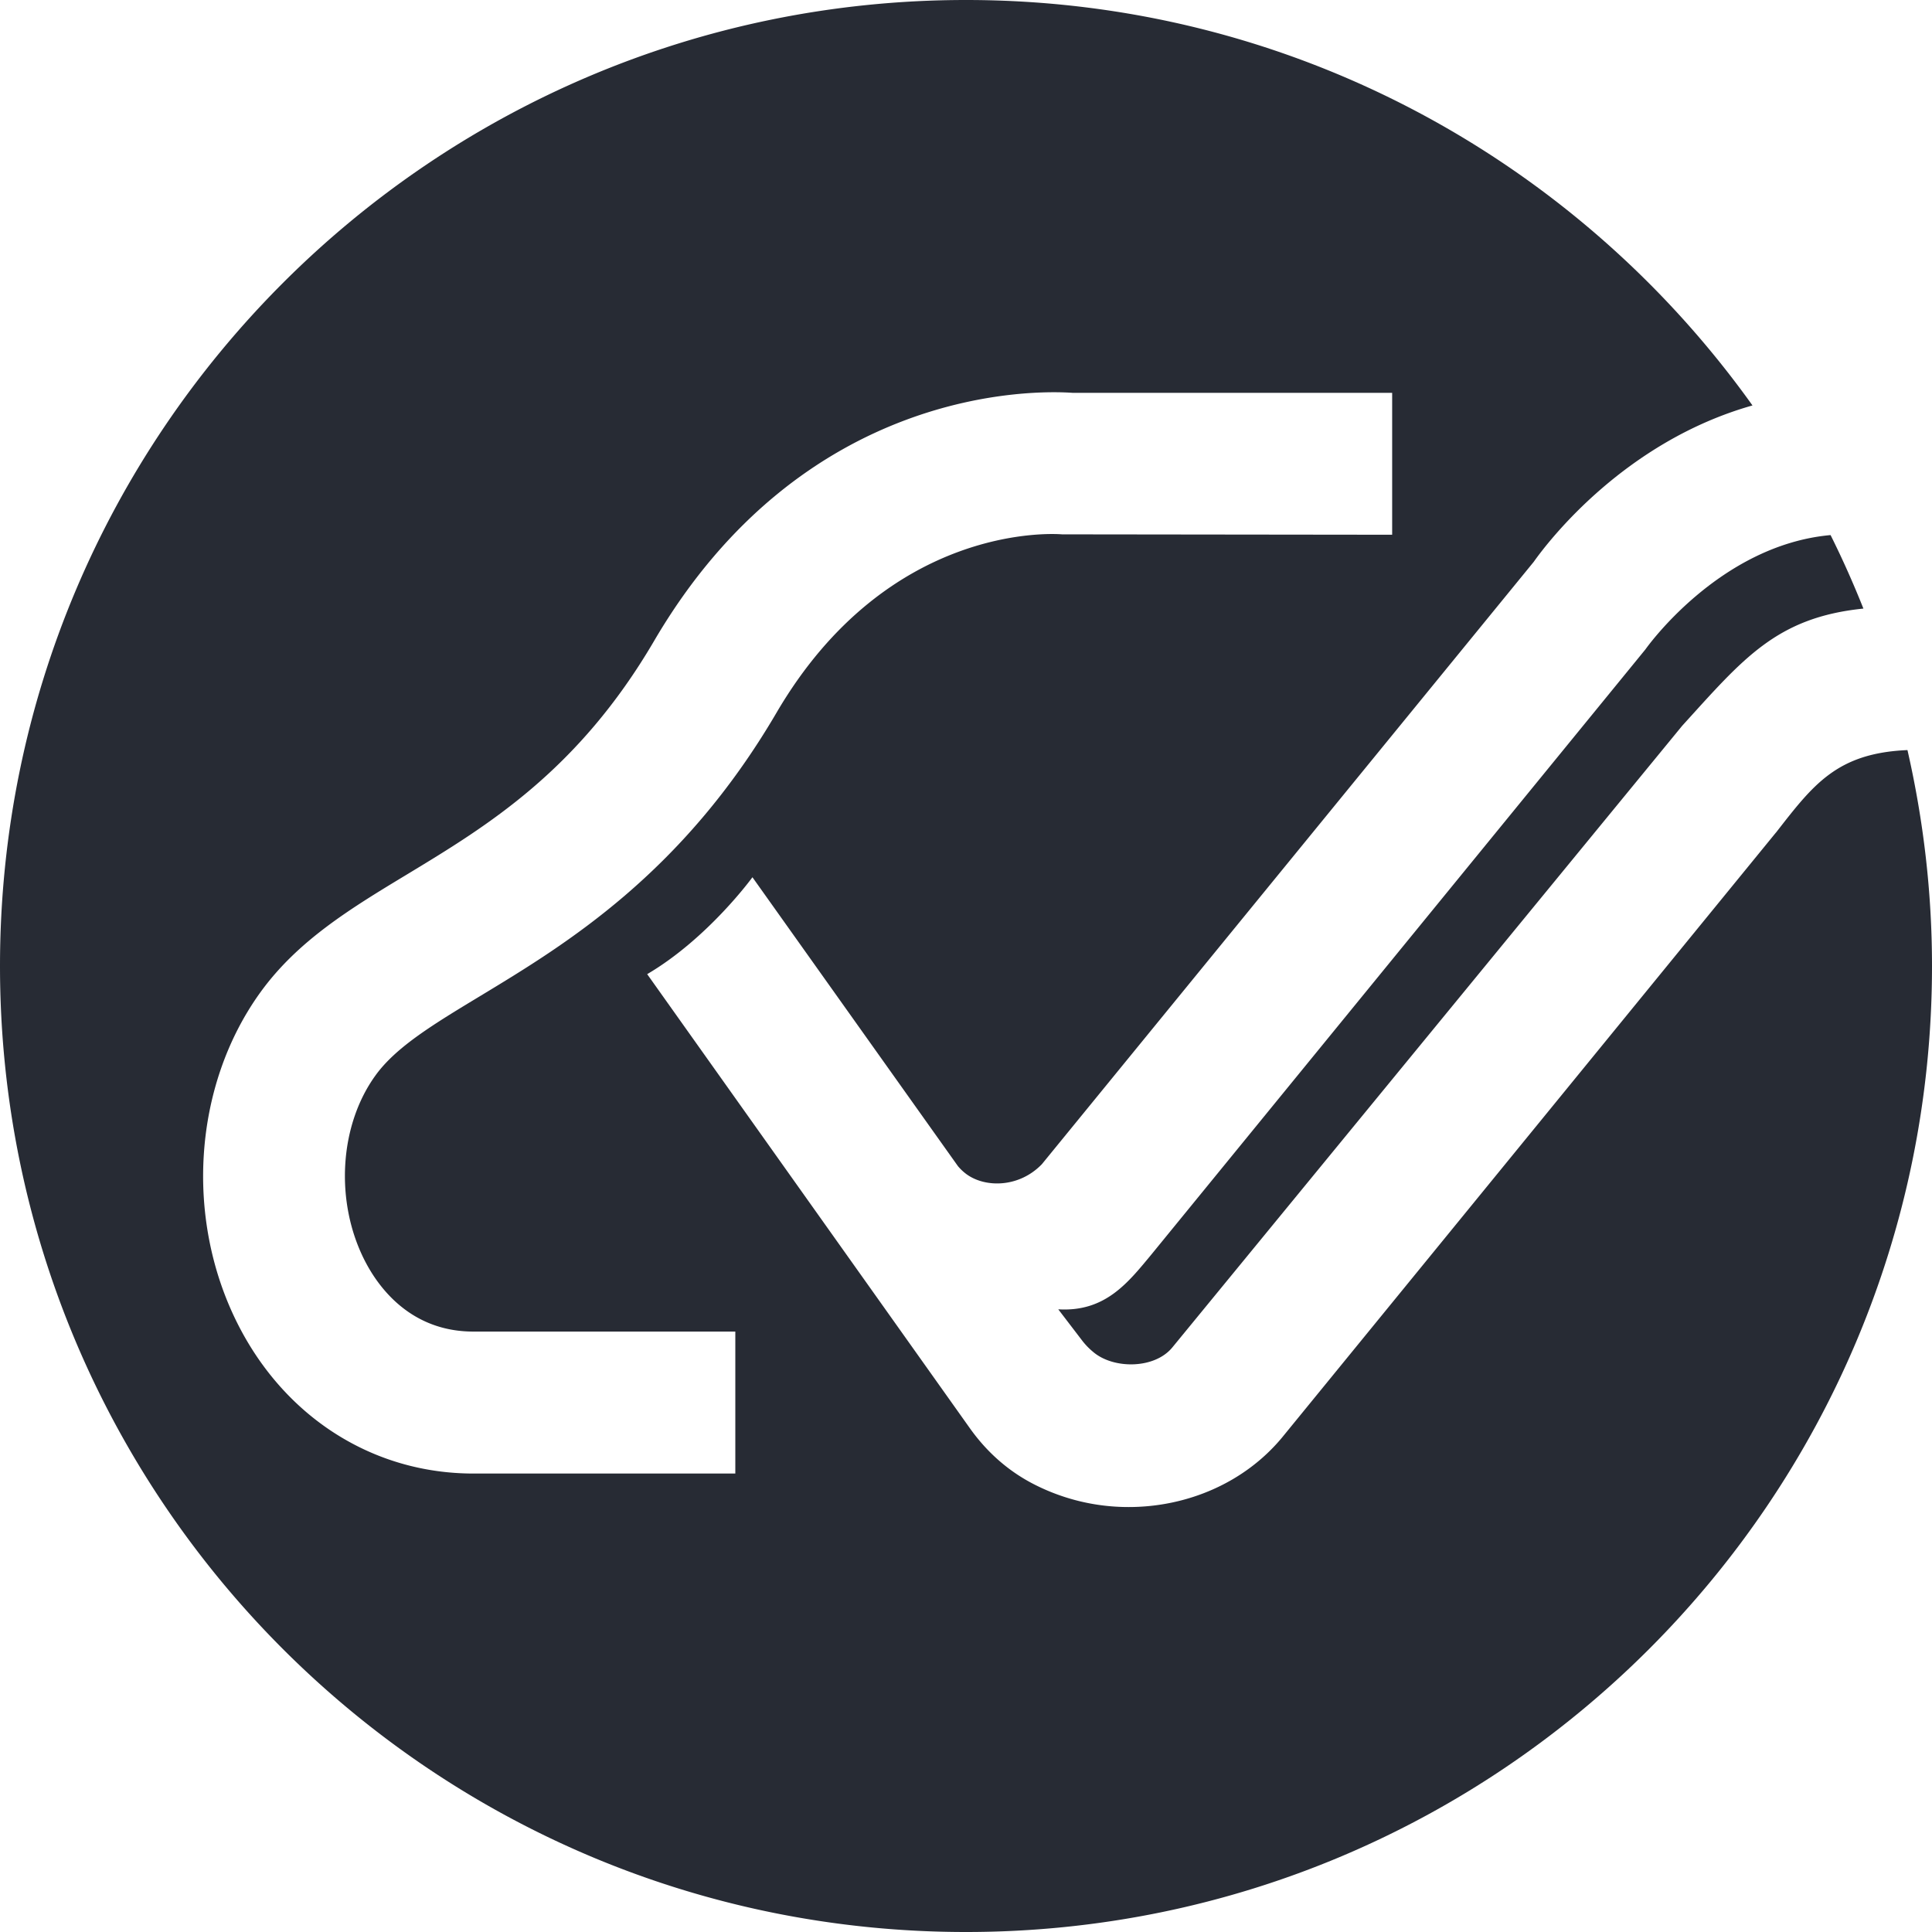 <svg xmlns="http://www.w3.org/2000/svg" width="50" height="50" viewBox="0 0 50 50">
    <path fill="#272B34" fill-rule="evenodd" d="M45.96 21.55c.966-1.24 1.574-2.06 3.405-2.138.41 1.798.635 3.666.635 5.588 0 13.807-11.193 25-25 25S0 38.807 0 25 11.193 0 25 0c8.397 0 15.82 4.144 20.354 10.493-3.315.938-5.285 3.516-5.661 4.047l-12.73 15.59c-.59.609-1.455.61-1.939.266a1.284 1.284 0 0 1-.233-.217l-5.318-7.476s-1.147 1.581-2.724 2.508l8.35 11.75c.43.605.964 1.08 1.584 1.412a5.36 5.36 0 0 0 2.528.629c1.512 0 2.994-.627 3.966-1.796l12.782-15.657zM19.03 38.135v-3.674h-6.779c-1.628 0-2.46-1.149-2.81-1.834-.777-1.52-.665-3.492.275-4.793.533-.74 1.5-1.325 2.725-2.065 2.201-1.332 5.215-3.155 7.655-7.324 2.896-4.946 7.225-4.63 7.39-4.616l8.543.01v-3.673h-8.276c-.966-.066-6.956-.189-10.826 6.423-1.97 3.364-4.317 4.784-6.387 6.037-1.456.88-2.832 1.712-3.803 3.058-1.74 2.412-1.968 5.874-.566 8.616 1.228 2.401 3.501 3.835 6.08 3.835h6.78zm23.552-21.327s1.89-2.699 4.793-2.96c.31.62.592 1.255.85 1.902-2.254.23-3.112 1.298-4.69 3.033L30.341 34.87c-.462.566-1.536.566-2.058.111a1.796 1.796 0 0 1-.268-.276l-.627-.82c1.216.074 1.806-.691 2.411-1.42l12.783-15.657z"/>
</svg>
